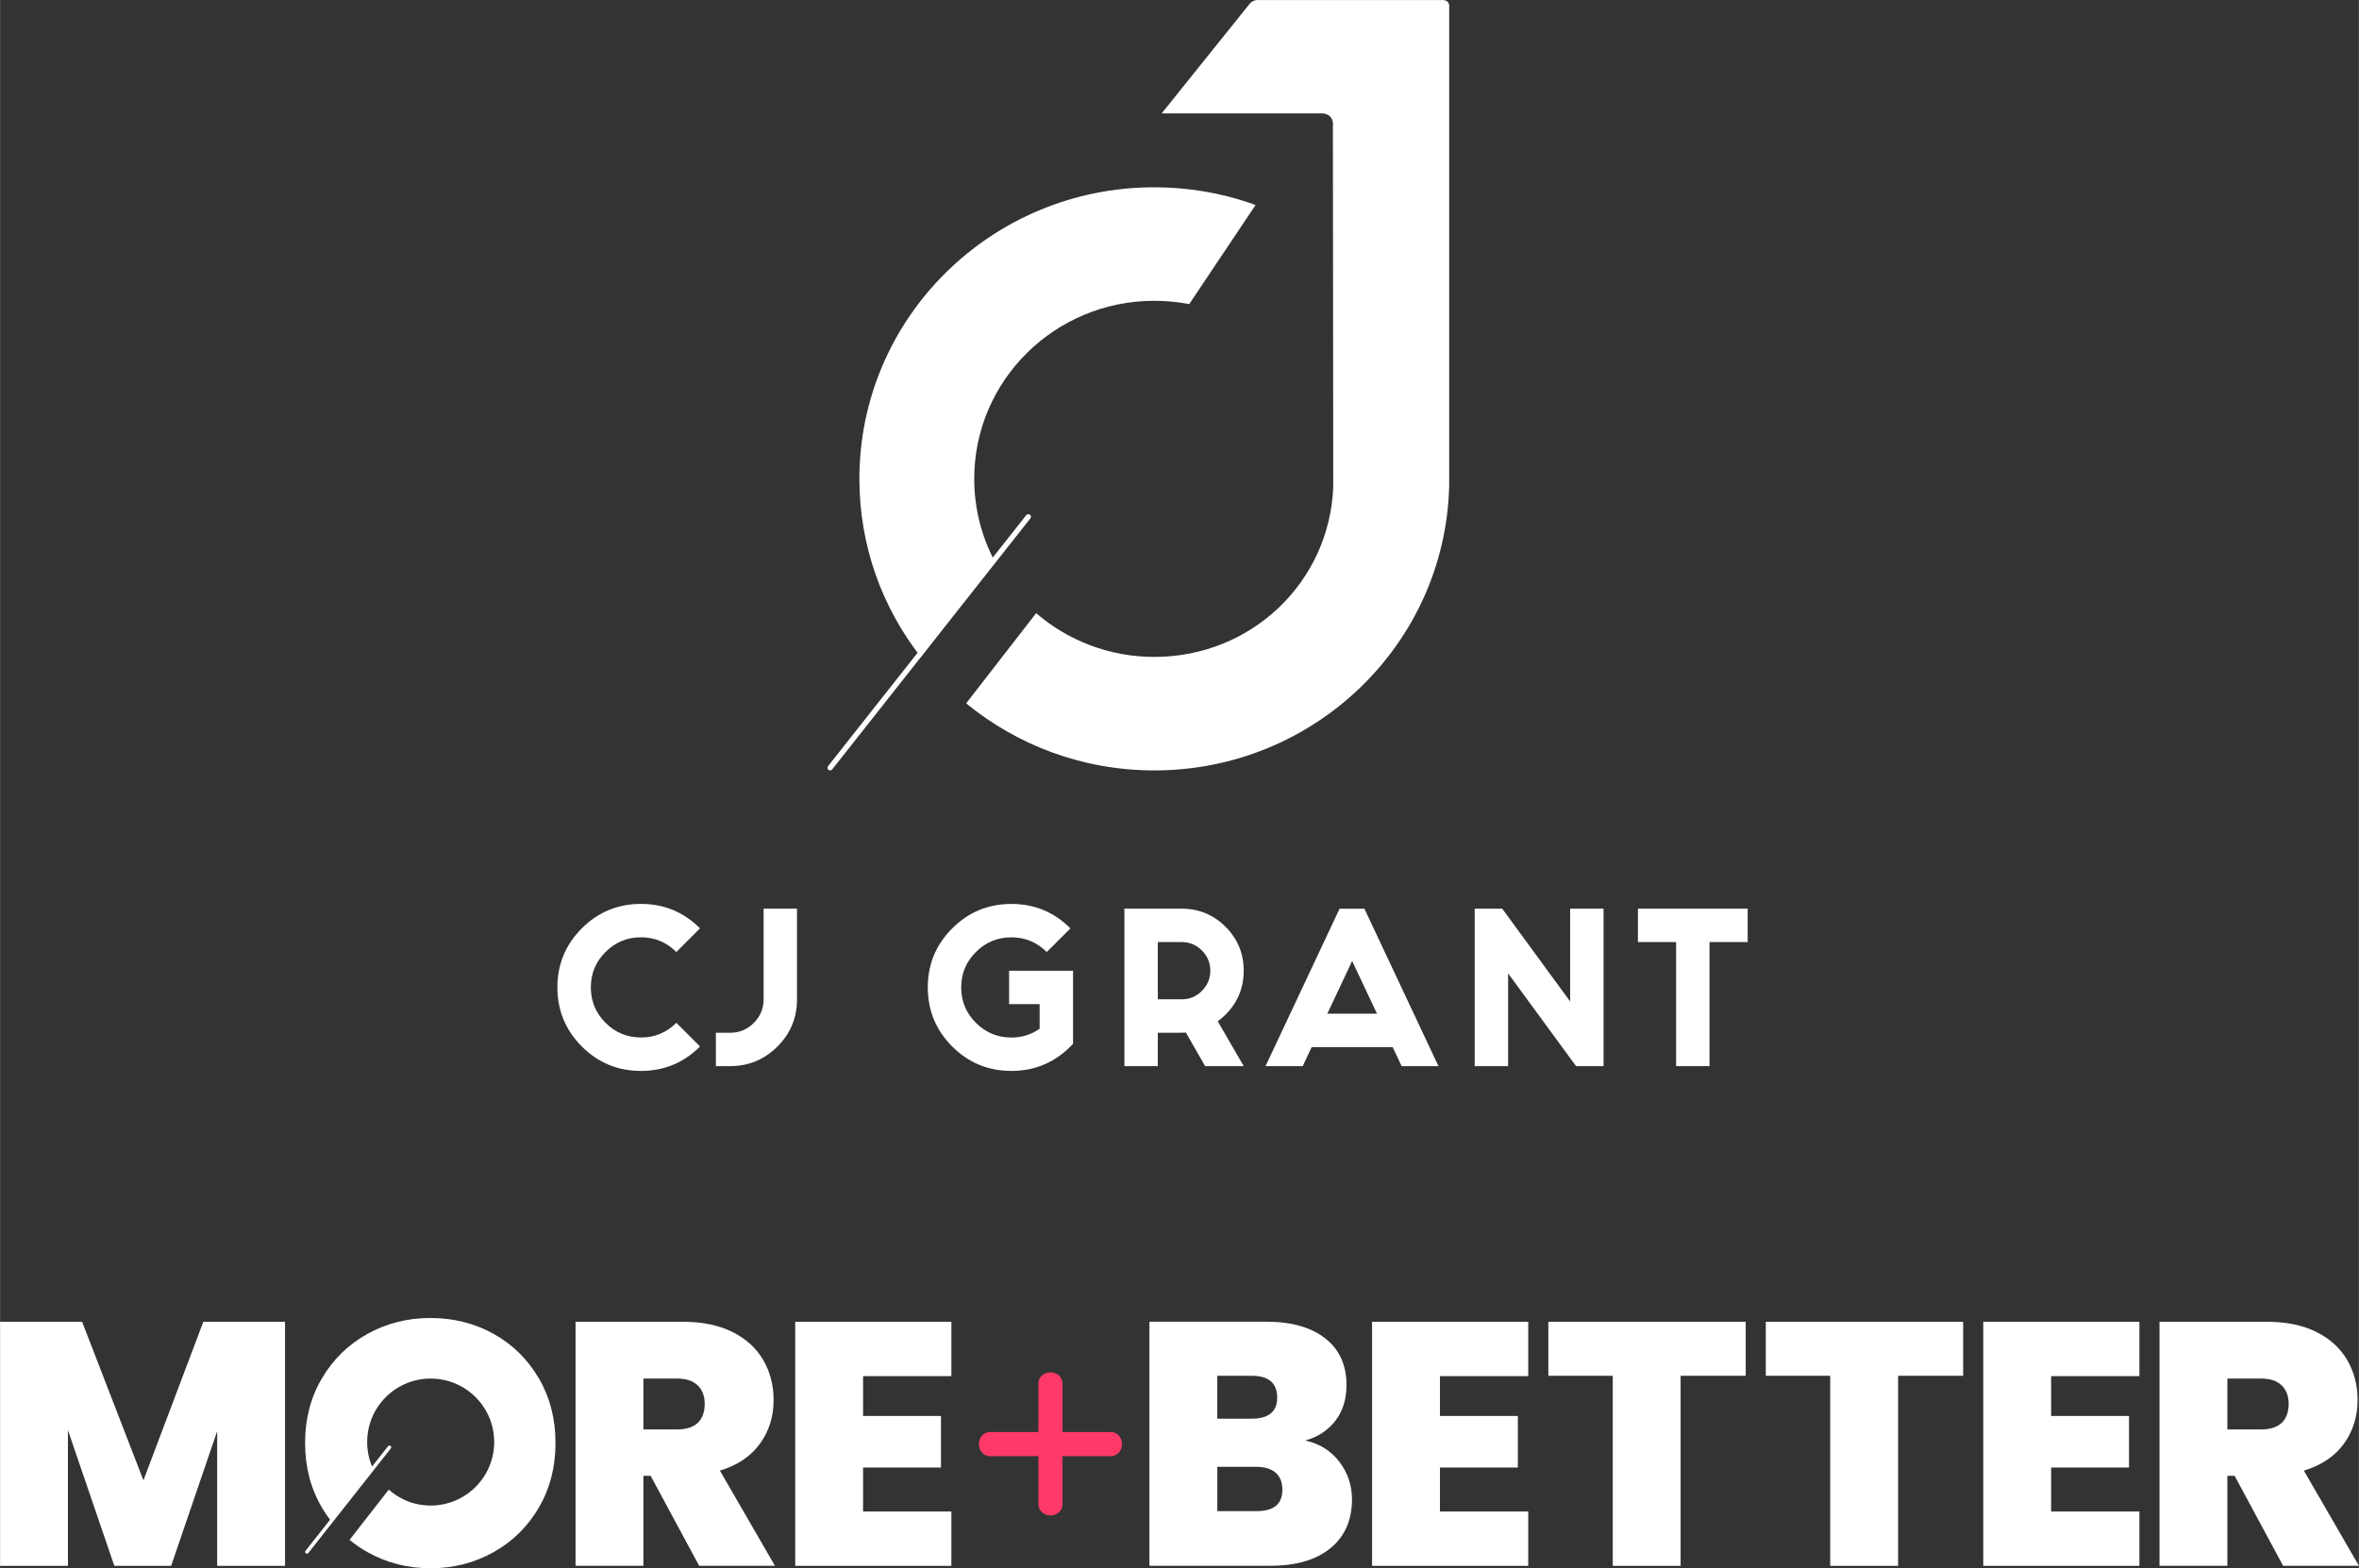 <?xml version="1.0" encoding="UTF-8"?> <!-- Creator: CorelDRAW 2020 (64-Bit) --> <svg xmlns="http://www.w3.org/2000/svg" xmlns:xlink="http://www.w3.org/1999/xlink" xmlns:xodm="http://www.corel.com/coreldraw/odm/2003" xml:space="preserve" width="2.847in" height="1.893in" version="1.1" style="shape-rendering:geometricPrecision; text-rendering:geometricPrecision; image-rendering:optimizeQuality; fill-rule:evenodd; clip-rule:evenodd" viewBox="0 0 608 404.29"><rect x="0" y="0" width="608" height="404.29" fill="#333333" stroke="none"/> <defs> <style type="text/css"> <![CDATA[ .fil2 {fill:none;fill-rule:nonzero} .fil0 {fill:#FF3A69;fill-rule:nonzero} .fil1 {fill:white;fill-rule:nonzero} ]]> </style> </defs> <g id="Layer_x0020_1">  <g id="_1327480681872"> <path class="fil0" d="M286.36 375.39l-31.25 0c-1.56,0 -2.82,-1.39 -2.82,-3.11 0,-1.72 1.26,-3.11 2.82,-3.11l31.25 0c1.56,0 2.82,1.39 2.82,3.11 0,1.72 -1.26,3.11 -2.82,3.11z"></path> <path class="fil0" d="M273.85 356.61l0 31.25c0,1.56 -1.39,2.81 -3.11,2.81 -1.72,0 -3.11,-1.26 -3.11,-2.81l0 -31.25c0,-1.56 1.39,-2.82 3.11,-2.82 1.72,0 3.11,1.26 3.11,2.82z"></path> <polygon class="fil1" points="73.45,340.75 73.45,403.67 55.96,403.67 55.96,368.95 44.09,403.67 29.45,403.67 17.49,368.68 17.49,403.67 -0,403.67 -0,340.75 21.15,340.75 36.95,381.62 52.39,340.75 "></polygon> <path class="fil1" d="M165.82 368.5l8.66 0c2.38,0 4.16,-0.56 5.35,-1.7 1.19,-1.13 1.79,-2.77 1.79,-4.91 0,-2.02 -0.61,-3.61 -1.83,-4.77 -1.22,-1.16 -2.99,-1.74 -5.31,-1.74l-8.66 0 0 13.12zm14.37 35.16l-12.5 -23.2 -1.87 0 0 23.2 -17.49 0 0 -62.92 27.58 0c5.06,0 9.34,0.88 12.85,2.63 3.51,1.76 6.16,4.17 7.94,7.23 1.79,3.06 2.68,6.5 2.68,10.31 0,4.29 -1.18,8.05 -3.53,11.29 -2.35,3.24 -5.79,5.55 -10.31,6.92l14.19 24.54 -19.54 0z"></path> <polygon class="fil1" points="222.44,354.76 222.44,365.03 242.52,365.03 242.52,378.32 222.44,378.32 222.44,389.66 245.2,389.66 245.2,403.67 204.95,403.67 204.95,340.75 245.2,340.75 245.2,354.76 "></polygon> <path class="fil1" d="M330.52 384.03c0,-1.91 -0.58,-3.36 -1.74,-4.37 -1.16,-1.01 -2.81,-1.52 -4.95,-1.52l-10.08 0 0 11.42 10.17 0c4.4,0 6.6,-1.84 6.6,-5.53zm-16.78 -18.3l8.84 0c4.4,0 6.6,-1.82 6.6,-5.44 0,-3.75 -2.2,-5.62 -6.6,-5.62l-8.84 0 0 11.07zm31.46 11.11c2.17,2.83 3.26,6.05 3.26,9.68 0,5.35 -1.84,9.55 -5.53,12.58 -3.69,3.03 -8.87,4.55 -15.53,4.55l-31.15 0 0 -62.92 30.17 0c6.42,0 11.47,1.43 15.13,4.29 3.66,2.85 5.49,6.87 5.49,12.05 0,3.69 -0.97,6.77 -2.9,9.24 -1.93,2.47 -4.51,4.15 -7.72,5.04 3.69,0.83 6.62,2.66 8.79,5.49z"></path> <polygon class="fil1" points="371.13,354.76 371.13,365.03 391.21,365.03 391.21,378.32 371.13,378.32 371.13,389.66 393.89,389.66 393.89,403.67 353.64,403.67 353.64,340.75 393.89,340.75 393.89,354.76 "></polygon> <polygon class="fil1" points="449.94,340.75 449.94,354.67 433.16,354.67 433.16,403.67 415.67,403.67 415.67,354.67 399.07,354.67 399.07,340.75 "></polygon> <polygon class="fil1" points="505.99,340.75 505.99,354.67 489.22,354.67 489.22,403.67 471.72,403.67 471.72,354.67 455.12,354.67 455.12,340.75 "></polygon> <polygon class="fil1" points="528.66,354.76 528.66,365.03 548.74,365.03 548.74,378.32 528.66,378.32 528.66,389.66 551.42,389.66 551.42,403.67 511.17,403.67 511.17,340.75 551.42,340.75 551.42,354.76 "></polygon> <path class="fil1" d="M574.09 368.5l8.66 0c2.38,0 4.16,-0.56 5.35,-1.7 1.19,-1.13 1.79,-2.77 1.79,-4.91 0,-2.02 -0.61,-3.61 -1.83,-4.77 -1.22,-1.16 -2.99,-1.74 -5.31,-1.74l-8.66 0 0 13.12zm14.37 35.16l-12.5 -23.2 -1.87 0 0 23.2 -17.49 0 0 -62.92 27.58 0c5.06,0 9.34,0.88 12.85,2.63 3.51,1.76 6.16,4.17 7.94,7.23 1.79,3.06 2.68,6.5 2.68,10.31 0,4.29 -1.18,8.05 -3.53,11.29 -2.35,3.24 -5.79,5.55 -10.31,6.92l14.19 24.54 -19.54 0z"></path> <path class="fil1" d="M78.8 400.44l0 0c0.2,0.16 0.48,0.12 0.64,-0.07l21.28 -26.98c0.16,-0.2 0.12,-0.49 -0.07,-0.64 -0.2,-0.16 -0.48,-0.12 -0.64,0.07l-21.28 26.98c-0.16,0.2 -0.12,0.48 0.07,0.64z"></path> <path class="fil1" d="M138.87 355.34c-2.86,-4.91 -6.74,-8.73 -11.65,-11.47 -4.91,-2.73 -10.34,-4.1 -16.29,-4.1 -5.89,0 -11.31,1.37 -16.24,4.1 -4.94,2.74 -8.85,6.56 -11.74,11.47 -2.89,4.91 -4.33,10.46 -4.33,16.64 0,6.19 1.44,11.74 4.33,16.65 0.76,1.29 1.59,2.5 2.49,3.64l10.67 -13.69c-0.96,-2.08 -1.49,-4.39 -1.49,-6.83 0,-9.04 7.33,-16.36 16.37,-16.36 9.04,0 16.37,7.33 16.37,16.36 0,9.04 -7.33,16.37 -16.37,16.37 -1.34,0 -2.63,-0.16 -3.87,-0.46 -0.07,-0.02 -0.14,-0.03 -0.2,-0.05 -0.01,-0 -0.02,-0.01 -0.02,-0.01 -1.04,-0.25 -2.01,-0.61 -2.91,-1.06 -1.39,-0.66 -2.67,-1.51 -3.81,-2.52l-10.1 12.96c1.43,1.17 2.97,2.23 4.63,3.16 4.94,2.77 10.35,4.15 16.24,4.15 5.89,0 11.31,-1.38 16.24,-4.15 4.94,-2.77 8.84,-6.61 11.69,-11.51 2.86,-4.91 4.28,-10.46 4.28,-16.65 0,-6.19 -1.43,-11.74 -4.28,-16.64z"></path> <path class="fil1" d="M256.3 144.58c-3.33,-6.33 -5.21,-13.52 -5.21,-21.14 0,-25.35 20.79,-45.9 46.42,-45.9 3.08,0 6.08,0.3 8.99,0.86l17.11 -25.55c-0.56,-0.2 -1.04,-0.38 -1.44,-0.52 -7.73,-2.62 -16.03,-4.05 -24.66,-4.05 -41.98,0 -76.02,33.65 -76.02,75.17 0,17.29 5.9,33.21 15.82,45.91l18.99 -24.77z"></path> <path class="fil1" d="M265.58 133.62l-51.09 64.72c-0.23,0.29 -0.66,0.35 -0.96,0.12 -0.3,-0.22 -0.36,-0.64 -0.13,-0.93l51.09 -64.72c0.23,-0.29 0.66,-0.34 0.96,-0.12 0.3,0.22 0.36,0.64 0.13,0.93z"></path> <line class="fil2" x1="299.39" y1="29.23" x2="323.94" y2="0"></line> <path class="fil1" d="M373.51 1.47l0 123.8c-0,0.1 -0.01,0.19 -0.01,0.29 -1.13,40.53 -34.72,73.05 -75.99,73.05 -18.44,0 -35.34,-6.5 -48.5,-17.29 0,0 18.03,-23.25 18.04,-23.25 8.15,7.02 18.81,11.28 30.47,11.28 25.02,0 45.13,-19.28 46.11,-43.78l-0.09 -92.9c0.37,-3.45 -2.7,-3.43 -2.7,-3.43l-41.44 0 22.53 -28.07c0.85,-1.15 2.02,-1.16 2.02,-1.16l47.95 0c1.67,0.06 1.62,1.47 1.62,1.47z"></path> <path class="fil1" d="M180.41 269.78c-4.2,4.2 -9.27,6.3 -15.2,6.3 -5.97,0 -11.06,-2.1 -15.26,-6.3 -4.2,-4.2 -6.3,-9.28 -6.3,-15.25 0,-5.94 2.1,-11.01 6.3,-15.21 4.2,-4.2 9.28,-6.3 15.26,-6.3 5.93,0 11,2.1 15.2,6.3l-6.1 6.1c-2.53,-2.52 -5.56,-3.79 -9.1,-3.79 -3.58,0 -6.63,1.26 -9.15,3.79 -2.53,2.53 -3.79,5.56 -3.79,9.1 0,3.58 1.26,6.63 3.79,9.15 2.52,2.53 5.58,3.79 9.15,3.79 3.54,0 6.58,-1.26 9.1,-3.79l6.1 6.1z"></path> <path class="fil1" d="M188.19 274.85l-3.69 0 0 -8.61 3.69 0c2.36,0 4.39,-0.84 6.08,-2.54 1.69,-1.69 2.53,-3.72 2.53,-6.08l0 -23.37 8.61 0 0 23.37c0,4.76 -1.68,8.82 -5.05,12.18 -3.36,3.36 -7.42,5.04 -12.18,5.04z"></path> <path class="fil1" d="M276.56 269.09c-4.33,4.66 -9.63,6.99 -15.89,6.99 -5.97,0 -11.05,-2.1 -15.25,-6.3 -4.2,-4.2 -6.3,-9.28 -6.3,-15.25 0,-5.94 2.1,-11 6.3,-15.2 4.2,-4.2 9.28,-6.3 15.25,-6.3 5.94,0 11.01,2.1 15.21,6.3l-6.1 6.1c-2.53,-2.53 -5.56,-3.79 -9.11,-3.79 -3.58,0 -6.63,1.26 -9.15,3.79 -2.53,2.52 -3.79,5.56 -3.79,9.1 0,3.58 1.26,6.62 3.79,9.15 2.53,2.52 5.58,3.79 9.15,3.79 2.72,0 5.15,-0.76 7.28,-2.27l0 -6.34 -7.87 0 0 -8.61 16.48 0 0 18.84z"></path> <path class="fil1" d="M298.41 242.86l0 14.76 6.15 0c2.03,0 3.77,-0.72 5.21,-2.17 1.44,-1.44 2.17,-3.18 2.17,-5.21 0,-2.03 -0.72,-3.77 -2.17,-5.22 -1.44,-1.44 -3.18,-2.16 -5.21,-2.16l-6.15 0zm0 23.37l0 8.61 -8.61 0 0 -40.59 14.76 0c4.43,0 8.2,1.56 11.32,4.68 3.12,3.12 4.67,6.88 4.67,11.31 0,4.43 -1.56,8.2 -4.67,11.32 -0.62,0.62 -1.3,1.19 -2.02,1.72l6.69 11.56 -9.94 0 -4.97 -8.66c-0.36,0.03 -0.72,0.05 -1.08,0.05l-6.15 0z"></path> <path class="fil1" d="M354.9 261.32l-6.4 -13.58 -6.4 13.58 12.79 0zm4.03 8.61l-20.86 0 -2.31 4.92 -9.59 0 19.09 -40.59 6.4 0 19.09 40.59 -9.5 0 -2.31 -4.92z"></path> <polygon class="fil1" points="388.7,250.93 388.7,274.85 380.09,274.85 380.09,234.25 387.18,234.25 404.69,258.17 404.69,234.25 413.3,234.25 413.3,274.85 406.22,274.85 "></polygon> <polygon class="fil1" points="450.45,234.25 450.45,242.86 440.61,242.86 440.61,274.85 432,274.85 432,242.86 422.16,242.86 422.16,234.25 "></polygon> </g> </g> </svg> 
